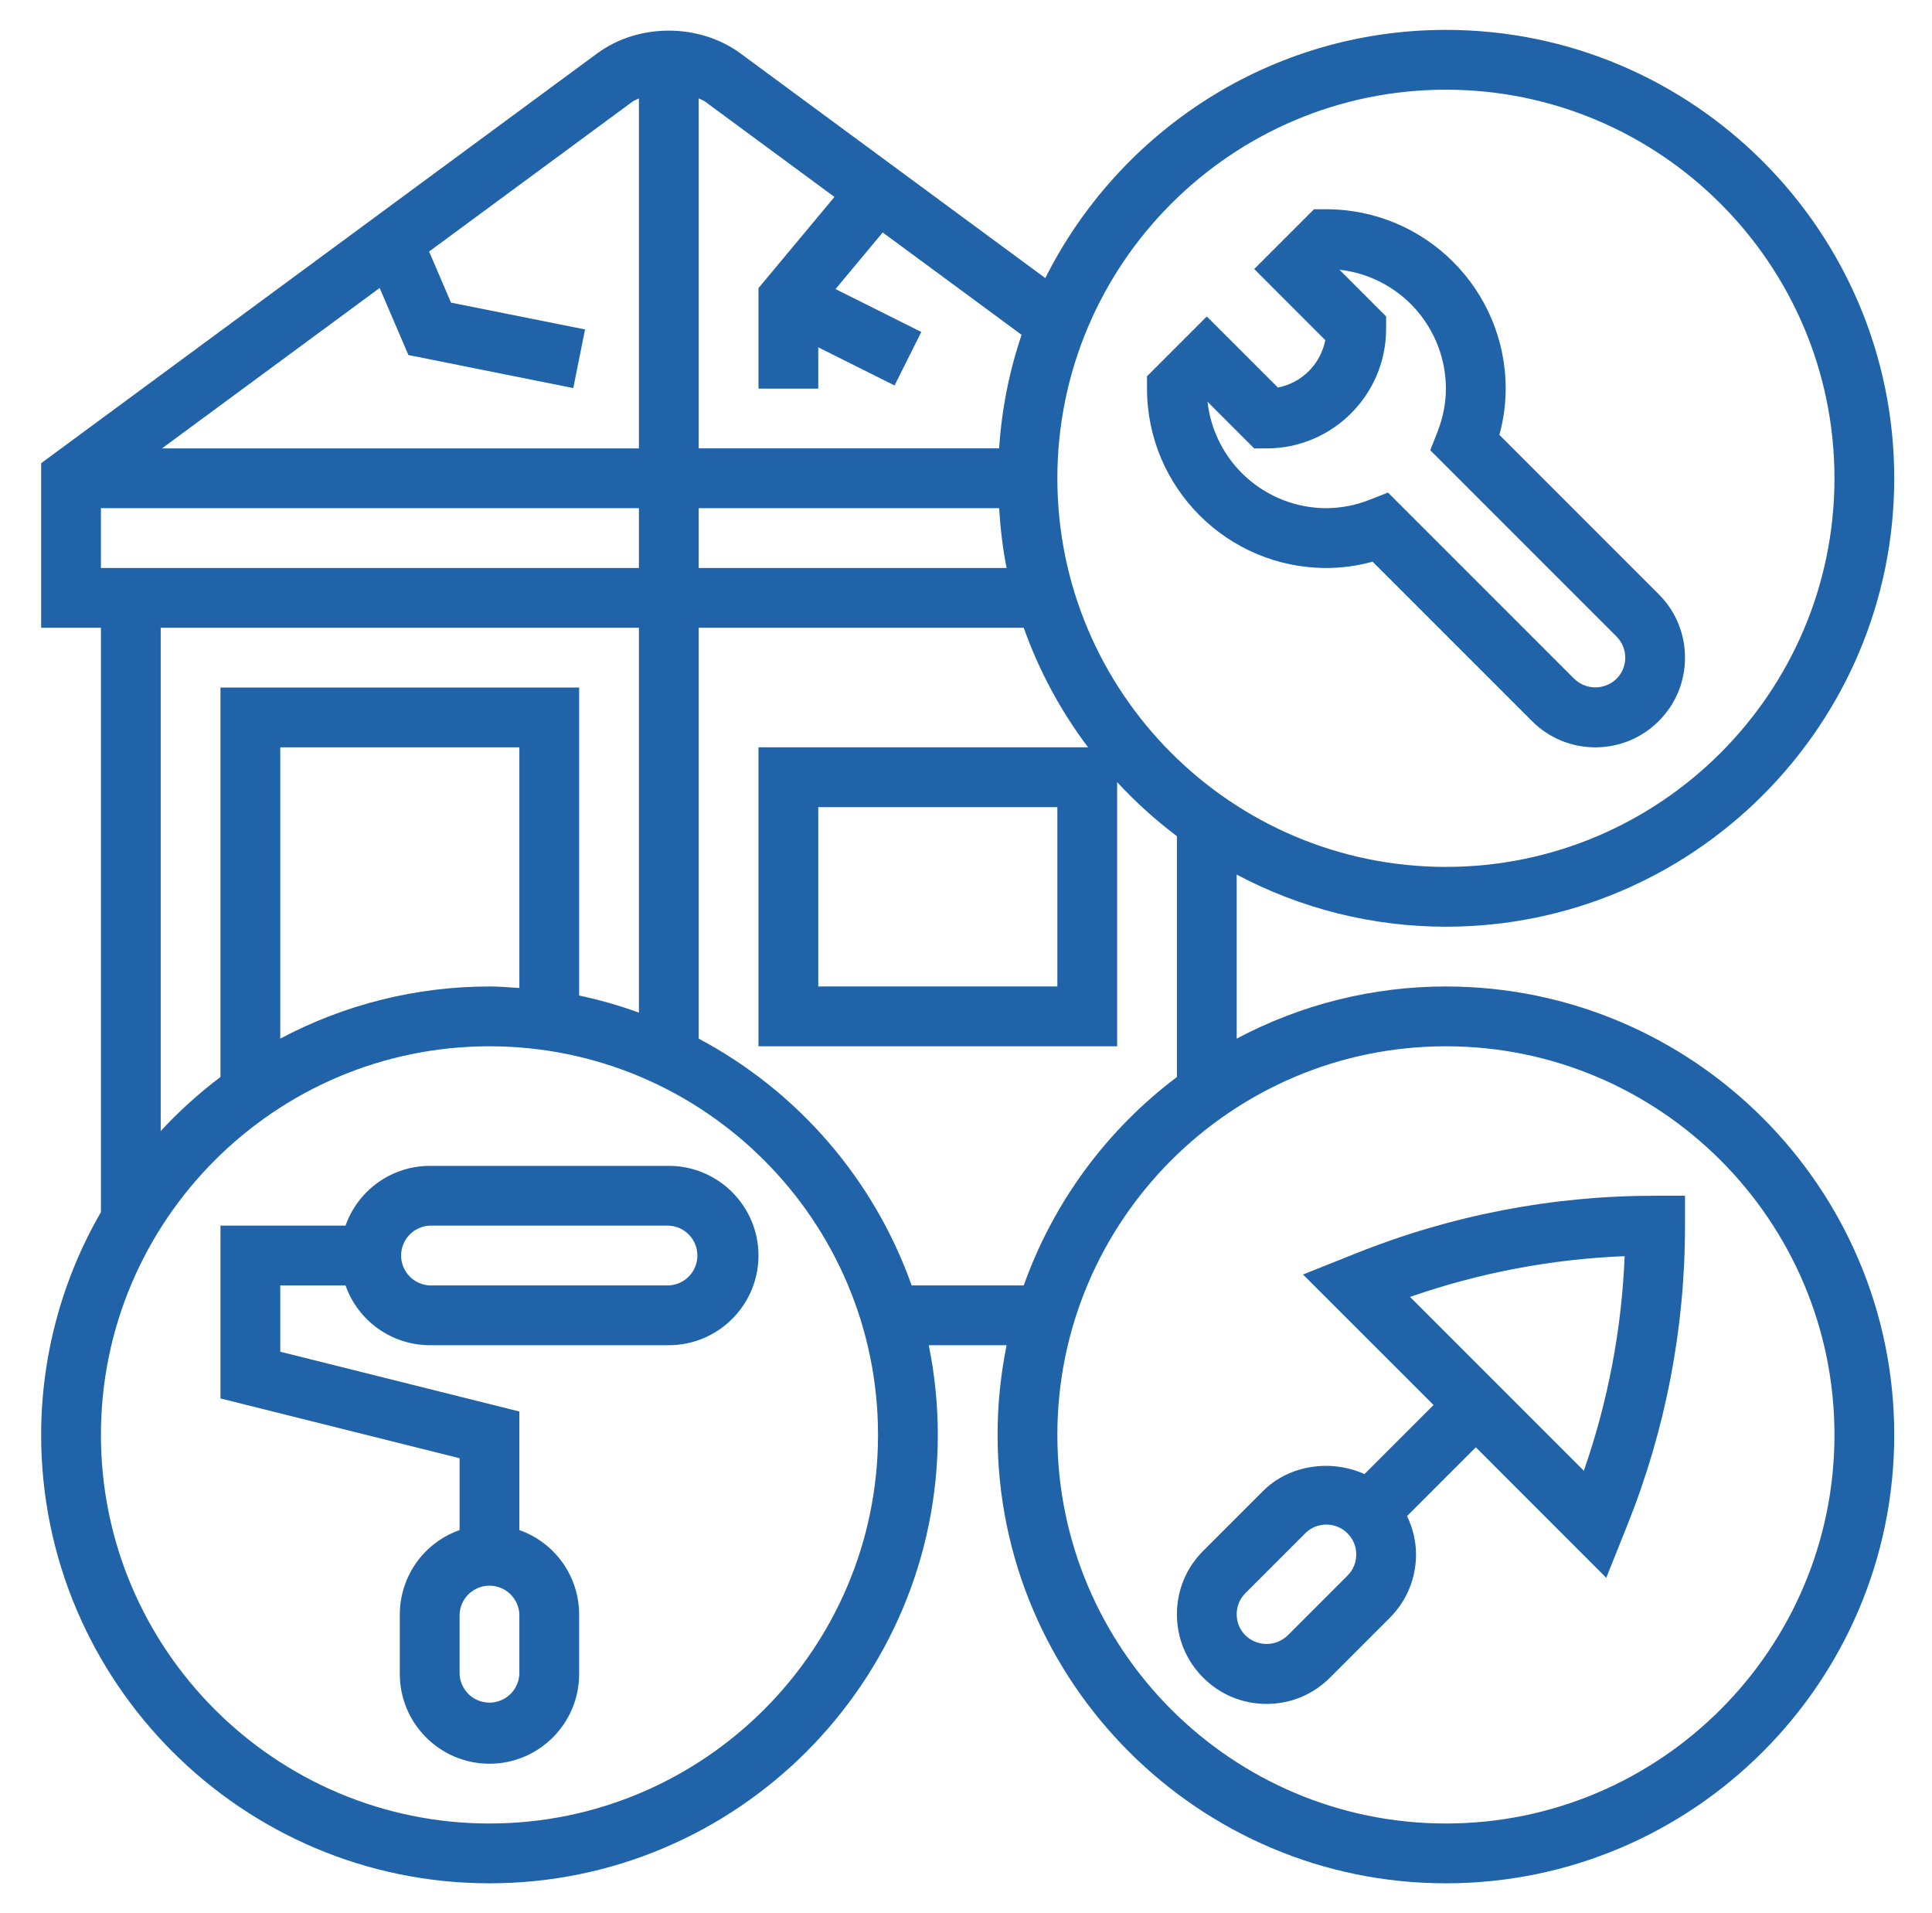 <svg width="101" height="100" viewBox="0 0 101 100" fill="none" xmlns="http://www.w3.org/2000/svg">
<path d="M75.588 51.562C71.774 51.561 68.019 52.497 64.651 54.288V45.714C68.019 47.503 71.775 48.439 75.588 48.438C88.512 48.438 99.026 37.923 99.026 25C99.026 12.077 88.512 1.562 75.588 1.562C66.427 1.562 58.499 6.858 54.646 14.536L38.71 2.792C36.554 1.205 33.373 1.203 31.216 2.794L2.151 24.211V32.812H5.276V63.356C3.23 66.896 2.152 70.912 2.151 75C2.151 87.923 12.665 98.438 25.588 98.438C38.512 98.438 49.026 87.923 49.026 75C49.026 73.395 48.862 71.828 48.554 70.312H52.624C52.315 71.828 52.151 73.395 52.151 75C52.151 87.923 62.665 98.438 75.588 98.438C88.512 98.438 99.026 87.923 99.026 75C99.026 62.077 88.512 51.562 75.588 51.562ZM75.588 4.688C86.788 4.688 95.901 13.8 95.901 25C95.901 36.2 86.788 45.312 75.588 45.312C64.388 45.312 55.276 36.2 55.276 25C55.276 13.8 64.388 4.688 75.588 4.688ZM52.231 26.562C52.301 27.622 52.416 28.67 52.624 29.688H36.526V26.562H52.231ZM43.623 10.294L39.651 15.059V20.312H42.776V18.153L46.765 20.147L48.163 17.352L43.679 15.109L46.145 12.15L53.406 17.5C52.758 19.419 52.363 21.415 52.232 23.436H36.526V5.142C36.634 5.202 36.757 5.234 36.857 5.308L43.623 10.294ZM33.07 5.309C33.17 5.236 33.291 5.203 33.401 5.144V23.438H8.466L19.848 15.052L21.351 18.558L29.97 20.283L30.584 17.219L23.577 15.819L22.432 13.148L33.07 5.309ZM5.276 26.562H33.401V29.688H5.276V26.562ZM8.401 32.812H33.401V52.93C32.382 52.558 31.337 52.259 30.276 52.034V35.938H11.526V56.294C10.402 57.14 9.356 58.086 8.401 59.119V32.812ZM27.151 51.642C26.632 51.608 26.116 51.562 25.588 51.562C21.774 51.561 18.018 52.497 14.651 54.288V39.062H27.151V51.642ZM25.588 95.312C14.388 95.312 5.276 86.2 5.276 75C5.276 63.8 14.388 54.688 25.588 54.688C36.788 54.688 45.901 63.8 45.901 75C45.901 86.2 36.788 95.312 25.588 95.312ZM47.659 67.188C45.69 61.648 41.718 57.046 36.526 54.288V32.812H53.518C54.315 35.055 55.449 37.162 56.882 39.062H39.651V54.688H58.401V40.881C59.356 41.914 60.401 42.858 61.526 43.706V56.295C57.847 59.063 55.063 62.851 53.518 67.188H47.659ZM55.276 42.188V51.562H42.776V42.188H55.276ZM75.588 95.312C64.388 95.312 55.276 86.2 55.276 75C55.276 63.8 64.388 54.688 75.588 54.688C86.788 54.688 95.901 63.8 95.901 75C95.901 86.2 86.788 95.312 75.588 95.312Z" fill="#2063A9"/>
<path d="M34.963 60.938H22.463C21.497 60.941 20.555 61.243 19.768 61.802C18.98 62.362 18.385 63.151 18.063 64.062H11.526V73.095L24.026 76.22V79.975C23.115 80.296 22.325 80.892 21.765 81.679C21.206 82.467 20.904 83.409 20.901 84.375V87.5C20.901 90.084 23.004 92.188 25.588 92.188C28.173 92.188 30.276 90.084 30.276 87.5V84.375C30.273 83.409 29.971 82.467 29.411 81.679C28.852 80.892 28.062 80.296 27.151 79.975V73.778L14.651 70.653V67.188H18.063C18.385 68.099 18.98 68.888 19.768 69.448C20.555 70.007 21.497 70.309 22.463 70.312H34.963C37.548 70.312 39.651 68.209 39.651 65.625C39.651 63.041 37.548 60.938 34.963 60.938ZM27.151 87.5C27.133 87.902 26.96 88.282 26.669 88.561C26.378 88.839 25.991 88.994 25.588 88.994C25.186 88.994 24.799 88.839 24.507 88.561C24.216 88.282 24.044 87.902 24.026 87.5V84.375C24.044 83.973 24.216 83.593 24.507 83.314C24.799 83.036 25.186 82.881 25.588 82.881C25.991 82.881 26.378 83.036 26.669 83.314C26.96 83.593 27.133 83.973 27.151 84.375V87.5ZM34.963 67.188H22.463C22.061 67.169 21.681 66.997 21.403 66.706C21.125 66.415 20.969 66.028 20.969 65.625C20.969 65.222 21.125 64.835 21.403 64.544C21.681 64.253 22.061 64.081 22.463 64.062H34.963C35.366 64.081 35.746 64.253 36.024 64.544C36.302 64.835 36.458 65.222 36.458 65.625C36.458 66.028 36.302 66.415 36.024 66.706C35.746 66.997 35.366 67.169 34.963 67.188ZM69.338 29.688C70.148 29.688 70.957 29.578 71.756 29.358L80.087 37.689C80.971 38.575 82.149 39.062 83.401 39.062C84.653 39.062 85.831 38.573 86.715 37.689C87.601 36.805 88.088 35.627 88.088 34.375C88.088 33.123 87.601 31.945 86.715 31.061L78.384 22.73C78.602 21.931 78.713 21.123 78.713 20.312C78.713 15.142 74.509 10.938 69.338 10.938H68.692L65.567 14.062L69.282 17.778C69.164 18.391 68.864 18.955 68.423 19.396C67.982 19.838 67.418 20.137 66.806 20.256L63.088 16.541L59.963 19.666V20.312C59.963 25.483 64.168 29.688 69.338 29.688ZM65.567 23.438H66.213C69.66 23.438 72.463 20.634 72.463 17.188V16.541L70.023 14.098C71.552 14.269 72.965 14.997 73.991 16.143C75.018 17.29 75.586 18.774 75.588 20.312C75.588 21.067 75.438 21.833 75.145 22.583L74.77 23.534L84.506 33.269C84.804 33.569 84.963 33.952 84.963 34.375C84.963 34.798 84.804 35.181 84.506 35.48C84.21 35.767 83.814 35.928 83.401 35.928C82.988 35.928 82.592 35.767 82.296 35.48L72.562 25.745L71.61 26.119C70.887 26.407 70.117 26.558 69.338 26.562C67.8 26.561 66.316 25.992 65.17 24.965C64.024 23.939 63.296 22.526 63.126 20.997L65.567 23.438ZM70.881 65.514L68.118 66.616L74.942 73.438L71.332 77.048C69.596 76.266 67.41 76.55 66.026 77.936L62.901 81.061C62.013 81.945 61.526 83.123 61.526 84.375C61.526 85.627 62.013 86.805 62.899 87.689C63.784 88.575 64.962 89.062 66.213 89.062C67.465 89.062 68.643 88.573 69.527 87.689L72.652 84.564C73.538 83.68 74.026 82.502 74.026 81.25C74.026 80.541 73.854 79.864 73.557 79.242L77.151 75.648L83.971 82.469L85.076 79.709C87.07 74.734 88.092 69.423 88.088 64.062V62.5H86.526C81.166 62.495 75.855 63.518 70.881 65.514ZM70.443 82.355L67.318 85.48C67.022 85.767 66.626 85.928 66.213 85.928C65.801 85.928 65.404 85.767 65.109 85.48C64.81 85.181 64.651 84.798 64.651 84.375C64.651 83.952 64.81 83.569 65.109 83.27L68.234 80.145C68.534 79.847 68.915 79.688 69.338 79.688C69.762 79.688 70.143 79.847 70.443 80.145C70.742 80.444 70.901 80.827 70.901 81.25C70.901 81.673 70.742 82.056 70.443 82.355ZM82.799 76.875L73.713 67.789C77.327 66.528 81.108 65.81 84.932 65.658C84.778 69.482 84.06 73.262 82.799 76.875Z" fill="#2063A9"/>
</svg>
